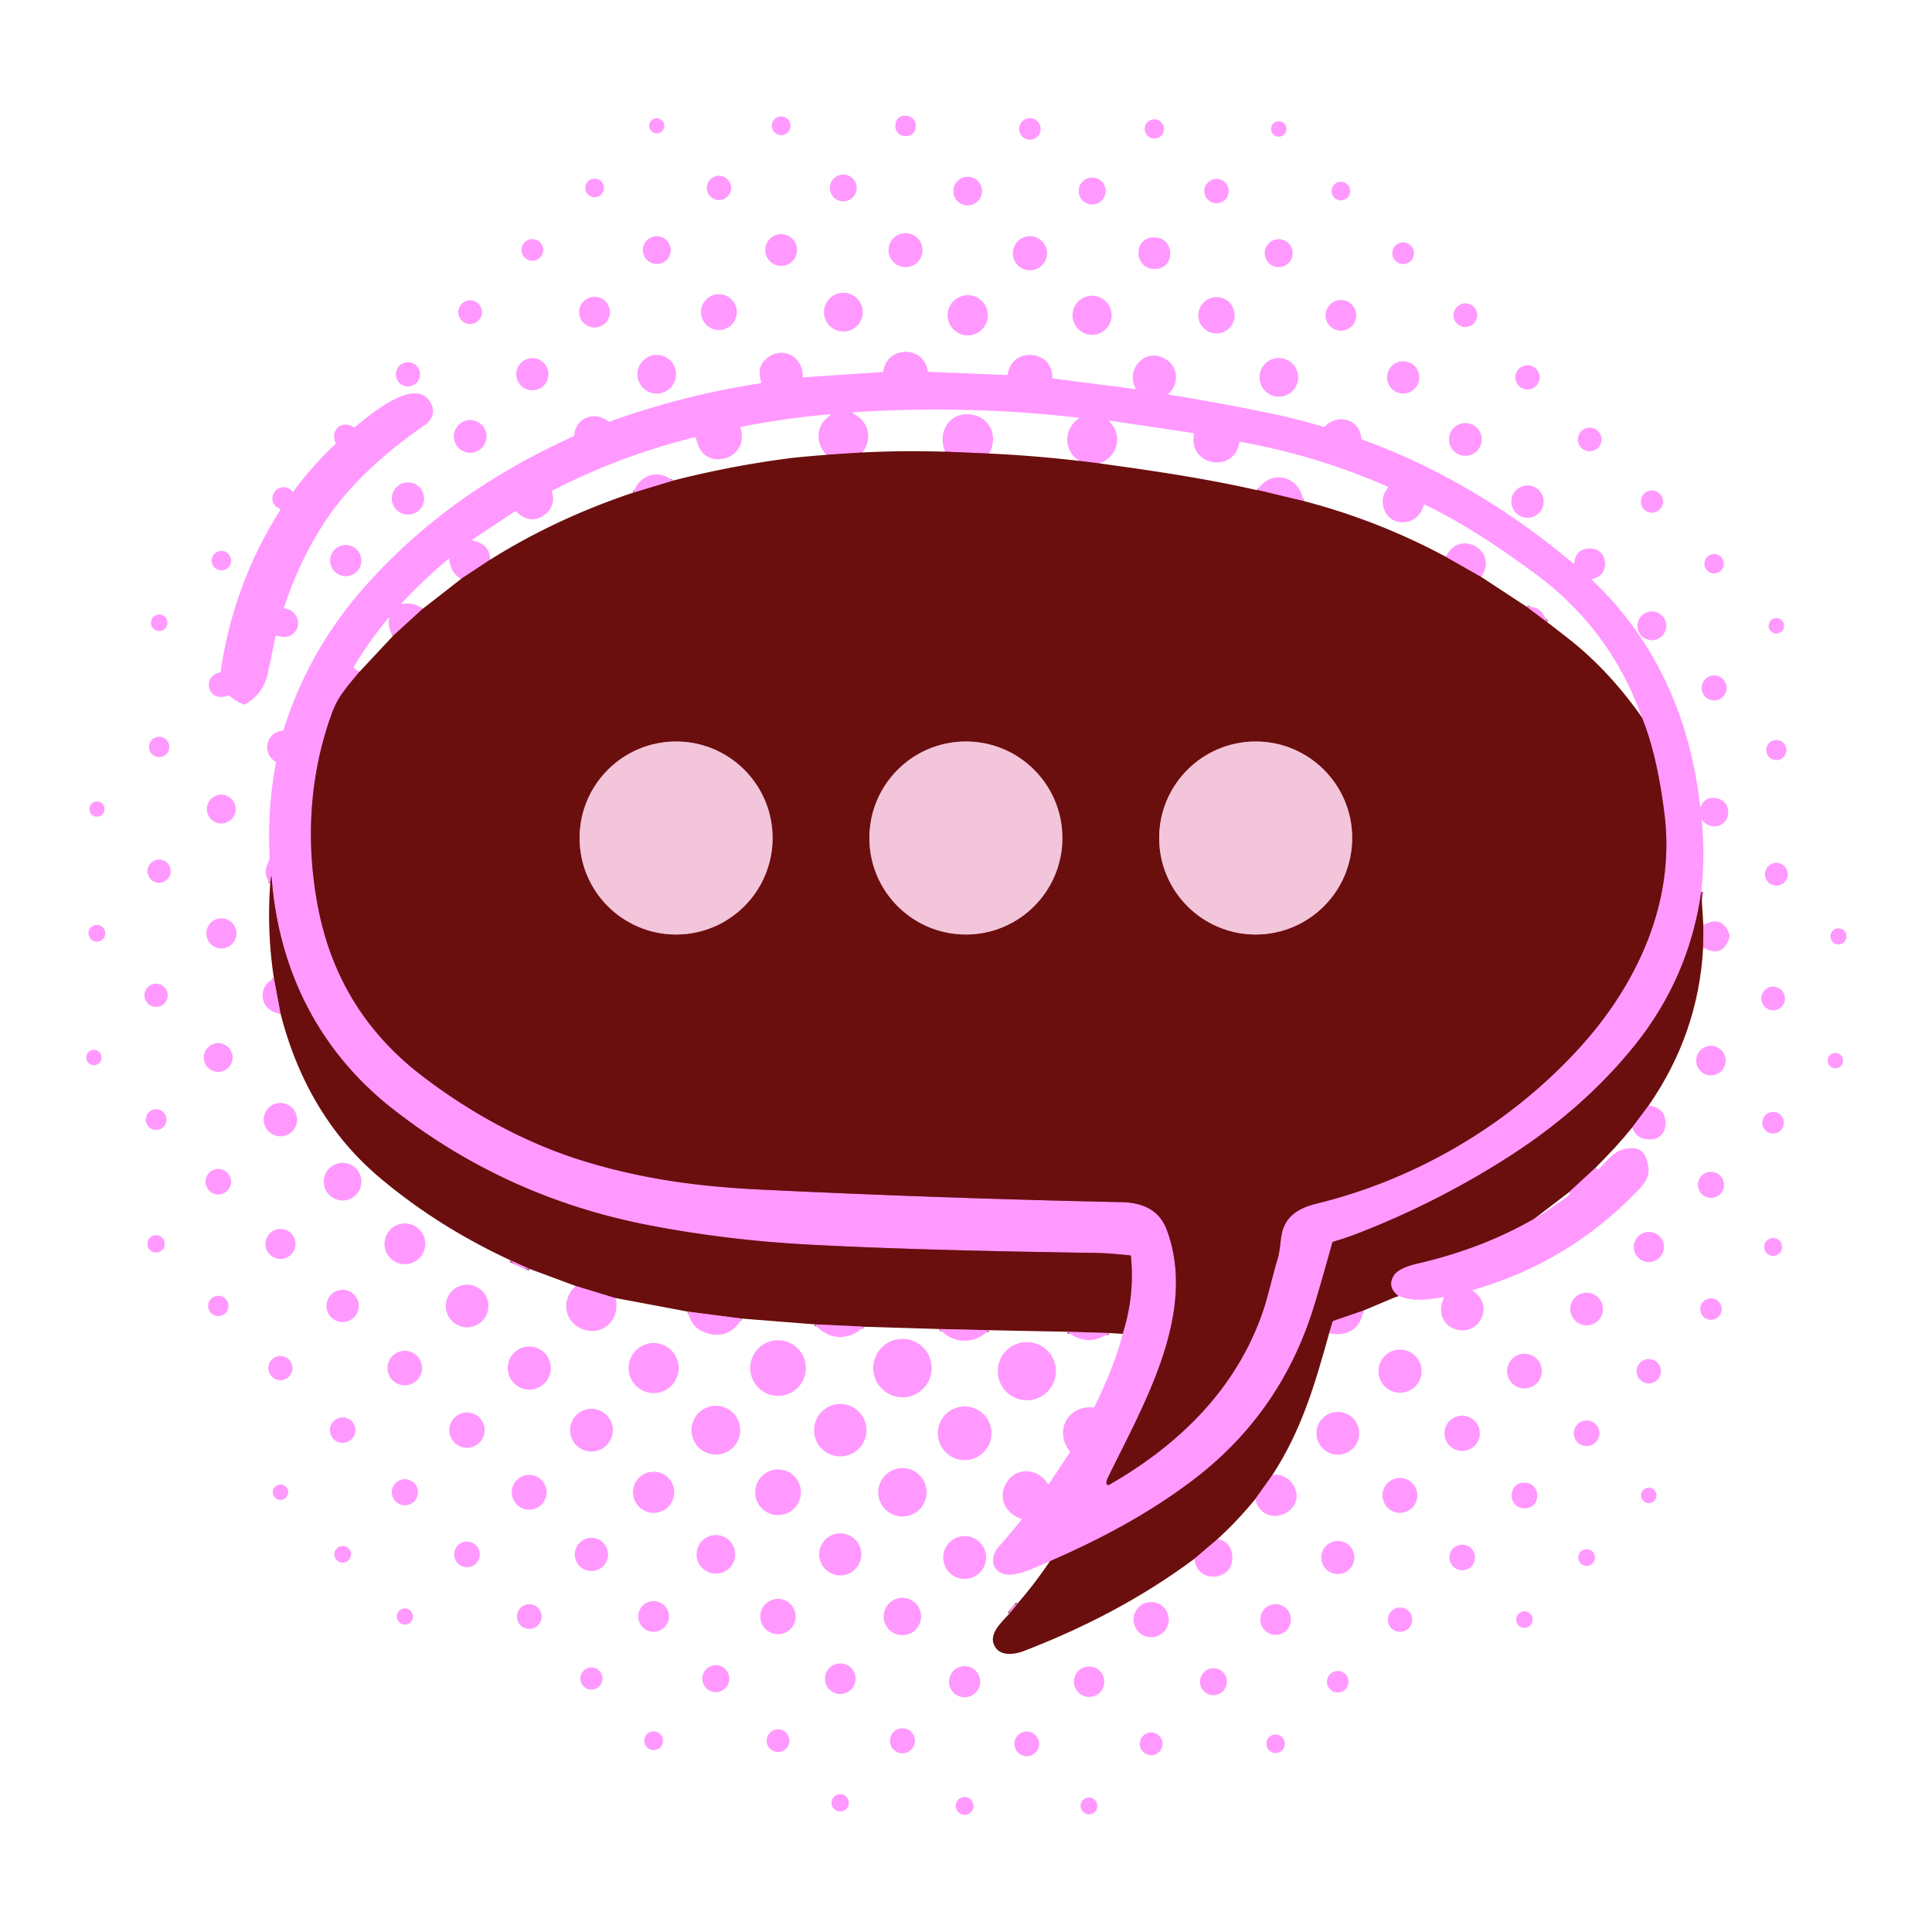 <?xml version="1.0" encoding="UTF-8" standalone="no"?>
<!DOCTYPE svg PUBLIC "-//W3C//DTD SVG 1.1//EN" "http://www.w3.org/Graphics/SVG/1.1/DTD/svg11.dtd">
<svg xmlns="http://www.w3.org/2000/svg" version="1.1" viewBox="0.00 0.00 1000.00 1000.00">
<g stroke-width="2.00" fill="none" stroke-linecap="butt">
<path stroke="#b55487" vector-effect="non-scaling-stroke" d="
  M 880.57 461.50
  Q 874.32 505.92 846.23 540.96
  C 828.27 563.38 805.97 582.60 781.87 598.13
  Q 744.27 622.35 702.54 638.50
  Q 696.55 640.82 690.21 642.68
  Q 689.71 642.82 689.57 643.32
  Q 681.95 670.80 678.72 680.51
  Q 661.16 733.22 616.87 766.56
  C 593.88 783.86 569.70 796.59 543.42 808.12"
/>
<path stroke="#b55487" vector-effect="non-scaling-stroke" d="
  M 581.07 690.40
  Q 587.36 670.70 585.36 650.33
  Q 585.31 649.81 584.80 649.76
  Q 572.76 648.62 568.75 648.55
  C 519.28 647.79 469.85 646.83 420.43 644.31
  Q 376.22 642.05 335.04 634.01
  Q 261.62 619.66 203.31 574.00
  C 165.02 544.02 144.09 502.07 140.55 453.69
  Q 140.55 453.63 140.50 453.62
  Q 140.47 453.62 140.45 453.62
  A 0.12 0.10 -81.3 0 0 140.34 453.72
  L 139.91 457.04"
/>
<path stroke="#b55487" vector-effect="non-scaling-stroke" d="
  M 573.96 689.97
  L 552.50 689.31"
/>
<path stroke="#b55487" vector-effect="non-scaling-stroke" d="
  M 511.81 688.51
  L 486.32 687.90"
/>
<path stroke="#b55487" vector-effect="non-scaling-stroke" d="
  M 447.03 686.83
  Q 446.96 686.81 446.88 686.76
  Q 446.72 686.66 446.58 686.65
  L 421.71 685.48"
/>
<path stroke="#b55487" vector-effect="non-scaling-stroke" d="
  M 384.05 682.51
  L 356.02 678.89"
/>
<path stroke="#b55487" vector-effect="non-scaling-stroke" d="
  M 318.29 671.80
  L 298.01 665.63"
/>
<path stroke="#b55487" vector-effect="non-scaling-stroke" d="
  M 274.12 656.78
  L 264.19 652.32"
/>
<path stroke="#b55487" vector-effect="non-scaling-stroke" d="
  M 145.20 524.56
  L 141.78 506.42"
/>
<path stroke="#b55487" vector-effect="non-scaling-stroke" d="
  M 881.66 478.94
  L 881.55 490.39"
/>
<path stroke="#b55487" vector-effect="non-scaling-stroke" d="
  M 853.30 572.25
  L 844.83 583.58"
/>
<path stroke="#b55487" vector-effect="non-scaling-stroke" d="
  M 825.81 604.45
  L 812.19 617.01"
/>
<path stroke="#b55487" vector-effect="non-scaling-stroke" d="
  M 794.12 630.84
  C 774.73 641.93 755.38 649.01 733.52 654.13
  C 729.48 655.08 723.13 656.91 721.08 660.82
  Q 718.19 666.34 723.77 670.73"
/>
<path stroke="#b55487" vector-effect="non-scaling-stroke" d="
  M 705.48 678.44
  L 690.35 683.63
  Q 689.85 683.80 689.69 684.32
  L 688.02 689.91"
/>
<path stroke="#b55487" vector-effect="non-scaling-stroke" d="
  M 658.58 763.48
  L 649.69 775.94"
/>
<path stroke="#b55487" vector-effect="non-scaling-stroke" d="
  M 630.17 796.65
  L 618.24 806.81"
/>
<path stroke="#b55487" vector-effect="non-scaling-stroke" d="
  M 522.34 835.32
  L 526.71 829.98"
/>
<path stroke="#b55487" vector-effect="non-scaling-stroke" d="
  M 446.37 234.19
  L 427.77 235.42"
/>
<path stroke="#b55487" vector-effect="non-scaling-stroke" d="
  M 253.67 289.71
  L 238.71 299.60"
/>
<path stroke="#b55487" vector-effect="non-scaling-stroke" d="
  M 218.73 315.18
  L 203.40 329.18"
/>
<path stroke="#b55487" vector-effect="non-scaling-stroke" d="
  M 185.97 347.82
  C 179.04 356.16 174.88 360.83 171.96 368.75
  C 160.01 401.20 158.14 436.01 164.64 469.73
  Q 174.97 523.36 218.00 556.50
  C 243.15 575.88 272.40 591.94 302.86 601.18
  C 332.45 610.16 360.74 614.13 393.75 615.72
  Q 487.08 620.24 580.50 622.23
  C 591.20 622.46 600.06 626.07 603.99 636.74
  C 619.92 680.01 591.64 727.39 573.23 765.30
  Q 572.47 766.85 572.81 768.04
  A 0.86 0.85 -23.0 0 0 574.06 768.54
  C 610.57 747.66 640.23 718.51 653.84 678.28
  C 656.38 670.78 658.63 660.39 661.31 651.51
  C 662.56 647.34 662.61 642.89 663.39 638.85
  C 665.25 629.20 672.69 625.13 681.49 622.98
  C 733.24 610.34 781.25 582.03 817.20 542.72
  C 847.27 509.82 867.14 467.20 861.57 421.74
  C 859.54 405.19 856.12 386.83 849.85 371.33"
/>
<path stroke="#b55487" vector-effect="non-scaling-stroke" d="
  M 569.02 239.84
  L 558.70 238.57"
/>
<path stroke="#b55487" vector-effect="non-scaling-stroke" d="
  M 650.91 253.57
  L 674.64 259.28"
/>
<path stroke="#b55487" vector-effect="non-scaling-stroke" d="
  M 748.43 288.23
  L 766.59 298.57"
/>
<path stroke="#b55487" vector-effect="non-scaling-stroke" d="
  M 790.32 314.14
  L 800.71 321.95"
/>
<path stroke="#b55487" vector-effect="non-scaling-stroke" d="
  M 327.85 254.95
  L 348.14 248.81"
/>
<path stroke="#b55487" vector-effect="non-scaling-stroke" d="
  M 511.97 234.75
  L 489.23 233.80"
/>
<path stroke="#af6a75" vector-effect="non-scaling-stroke" d="
  M 399.89 433.75
  A 49.95 49.95 0.0 0 0 349.94 383.80
  A 49.95 49.95 0.0 0 0 299.99 433.75
  A 49.95 49.95 0.0 0 0 349.94 483.70
  A 49.95 49.95 0.0 0 0 399.89 433.75"
/>
<path stroke="#af6a75" vector-effect="non-scaling-stroke" d="
  M 549.89 433.75
  A 49.95 49.95 0.0 0 0 499.94 383.80
  A 49.95 49.95 0.0 0 0 449.99 433.75
  A 49.95 49.95 0.0 0 0 499.94 483.70
  A 49.95 49.95 0.0 0 0 549.89 433.75"
/>
<path stroke="#af6a75" vector-effect="non-scaling-stroke" d="
  M 699.89 433.75
  A 49.95 49.95 0.0 0 0 649.94 383.80
  A 49.95 49.95 0.0 0 0 599.99 433.75
  A 49.95 49.95 0.0 0 0 649.94 483.70
  A 49.95 49.95 0.0 0 0 699.89 433.75"
/>
</g>
<rect fill="#ff99ff" x="-5.26" y="-5.25" transform="translate(468.72,65.18) rotate(3.7)" width="10.52" height="10.50" rx="4.75"/>
<circle fill="#ff99ff" cx="404.32" cy="65.10" r="4.84"/>
<circle fill="#ff99ff" cx="339.93" cy="65.12" r="3.91"/>
<circle fill="#ff99ff" cx="533.06" cy="66.73" r="5.59"/>
<circle fill="#ff99ff" cx="597.49" cy="66.73" r="4.99"/>
<circle fill="#ff99ff" cx="661.88" cy="66.75" r="3.99"/>
<circle fill="#ff99ff" cx="436.49" cy="97.28" r="6.94"/>
<circle fill="#ff99ff" cx="372.12" cy="97.27" r="6.29"/>
<circle fill="#ff99ff" cx="500.87" cy="98.90" r="7.42"/>
<circle fill="#ff99ff" cx="565.30" cy="98.86" r="6.97"/>
<circle fill="#ff99ff" cx="307.76" cy="97.27" r="4.83"/>
<circle fill="#ff99ff" cx="629.65" cy="98.90" r="6.31"/>
<circle fill="#ff99ff" cx="694.06" cy="98.90" r="4.83"/>
<circle fill="#ff99ff" cx="468.70" cy="129.46" r="8.80"/>
<circle fill="#ff99ff" cx="404.31" cy="129.43" r="8.22"/>
<circle fill="#ff99ff" cx="339.95" cy="129.46" r="7.20"/>
<circle fill="#ff99ff" cx="533.10" cy="131.08" r="8.84"/>
<rect fill="#ff99ff" x="-8.16" y="-8.11" transform="translate(597.49,131.04) rotate(1.4)" width="16.32" height="16.22" rx="7.38"/>
<circle fill="#ff99ff" cx="275.55" cy="129.36" r="5.61"/>
<circle fill="#ff99ff" cx="661.84" cy="131.04" r="7.24"/>
<circle fill="#ff99ff" cx="726.27" cy="131.07" r="5.61"/>
<circle fill="#ff99ff" cx="436.53" cy="161.56" r="10.03"/>
<circle fill="#ff99ff" cx="372.11" cy="161.56" r="9.26"/>
<circle fill="#ff99ff" cx="500.90" cy="163.20" r="10.41"/>
<circle fill="#ff99ff" cx="565.26" cy="163.18" r="10.11"/>
<circle fill="#ff99ff" cx="307.72" cy="161.57" r="7.94"/>
<circle fill="#ff99ff" cx="629.64" cy="163.19" r="9.40"/>
<circle fill="#ff99ff" cx="694.05" cy="163.22" r="7.94"/>
<circle fill="#ff99ff" cx="243.32" cy="161.58" r="6.13"/>
<circle fill="#ff99ff" cx="758.47" cy="163.15" r="6.13"/>
<path fill="#ff99ff" d="
  M 880.57 461.50
  Q 874.32 505.92 846.23 540.96
  C 828.27 563.38 805.97 582.60 781.87 598.13
  Q 744.27 622.35 702.54 638.50
  Q 696.55 640.82 690.21 642.68
  Q 689.71 642.82 689.57 643.32
  Q 681.95 670.80 678.72 680.51
  Q 661.16 733.22 616.87 766.56
  C 593.88 783.86 569.70 796.59 543.42 808.12
  C 537.27 810.60 525.39 816.94 518.94 814.51
  C 512.65 812.14 512.75 805.14 517.10 800.34
  Q 523.07 793.73 528.60 786.77
  Q 528.96 786.32 528.42 786.12
  C 519.24 782.68 515.89 773.44 522.20 765.75
  C 527.81 758.93 537.98 760.83 542.32 767.98
  Q 542.66 768.54 543.02 767.99
  L 553.69 751.82
  Q 553.98 751.38 553.65 750.97
  C 545.51 740.91 552.72 727.33 565.61 728.50
  Q 566.34 728.57 566.65 727.91
  C 572.28 716.10 577.97 703.19 581.07 690.40
  Q 587.36 670.70 585.36 650.33
  Q 585.31 649.81 584.80 649.76
  Q 572.76 648.62 568.75 648.55
  C 519.28 647.79 469.85 646.83 420.43 644.31
  Q 376.22 642.05 335.04 634.01
  Q 261.62 619.66 203.31 574.00
  C 165.02 544.02 144.09 502.07 140.55 453.69
  Q 140.55 453.63 140.50 453.62
  Q 140.47 453.62 140.45 453.62
  A 0.12 0.10 -81.3 0 0 140.34 453.72
  L 139.91 457.04
  Q 136.15 452.79 138.32 447.53
  C 138.93 446.07 139.62 444.73 139.54 443.08
  Q 138.34 418.75 142.82 394.81
  Q 142.90 394.34 142.49 394.10
  C 135.48 390.07 137.57 379.00 146.17 378.24
  Q 146.67 378.19 146.81 377.72
  Q 159.73 336.21 189.45 302.94
  C 219.65 269.14 255.49 244.51 296.73 225.89
  Q 297.20 225.68 297.24 225.18
  C 298.09 216.17 307.76 212.57 314.72 218.04
  A 1.00 1.00 0.0 0 0 315.66 218.19
  Q 353.63 204.51 393.55 198.42
  Q 394.17 198.33 393.98 197.73
  Q 391.28 189.13 397.94 184.68
  C 406.16 179.19 415.82 185.34 415.47 194.89
  Q 415.45 195.33 415.88 195.30
  L 456.66 192.58
  Q 457.17 192.54 457.24 192.04
  C 459.20 178.89 478.13 178.73 480.19 191.91
  Q 480.28 192.45 480.83 192.47
  L 521.13 194.11
  Q 521.54 194.13 521.60 193.72
  C 523.69 179.41 544.74 180.80 544.70 195.41
  Q 544.70 195.87 545.16 195.93
  L 587.77 201.39
  Q 588.07 201.43 587.92 201.17
  C 582.70 192.43 591.13 181.18 601.00 184.74
  C 609.36 187.75 611.32 197.69 604.86 203.76
  Q 604.44 204.15 605.01 204.25
  Q 632.27 208.65 659.23 214.31
  Q 672.25 217.04 684.95 220.95
  Q 685.41 221.09 685.75 220.75
  C 692.48 213.87 703.71 216.87 704.60 226.79
  A 0.92 0.92 0.0 0 0 705.21 227.58
  C 744.85 241.88 782.33 264.64 814.37 291.69
  Q 814.78 292.04 814.83 291.51
  C 815.37 286.58 817.86 283.93 822.93 283.90
  C 832.67 283.85 833.84 298.04 824.04 299.67
  Q 823.55 299.75 823.91 300.09
  C 856.97 331.27 874.81 371.85 879.90 416.69
  Q 880.10 418.48 880.74 416.80
  C 883.01 410.83 893.08 412.17 894.34 418.64
  C 895.96 427.02 886.25 430.88 881.12 424.65
  Q 880.70 424.14 880.77 424.79
  Q 882.62 443.09 880.57 461.50
  Z
  M 446.37 234.19
  L 427.77 235.42
  C 422.27 229.76 422.13 221.03 428.47 215.99
  Q 429.18 215.43 429.88 214.74
  Q 430.23 214.39 429.74 214.43
  Q 406.46 216.38 383.56 220.95
  Q 383.09 221.05 383.23 221.50
  C 388.49 237.80 364.96 244.37 360.96 229.20
  Q 360.60 227.85 360.15 226.69
  Q 359.98 226.24 359.51 226.35
  Q 321.18 235.78 286.09 253.85
  A 0.74 0.74 0.0 0 0 285.73 254.74
  C 287.22 259.34 285.61 263.74 281.71 266.59
  Q 274.62 271.76 267.28 264.87
  Q 266.86 264.47 266.37 264.79
  L 244.84 279.04
  Q 244.02 279.59 244.97 279.83
  C 250.25 281.20 253.66 283.86 253.67 289.71
  L 238.71 299.60
  Q 233.01 296.46 232.60 289.28
  Q 232.58 288.91 232.30 289.15
  Q 219.34 299.98 207.80 312.32
  Q 207.27 312.89 208.03 312.73
  Q 214.16 311.44 218.73 315.18
  L 203.40 329.18
  C 201.43 326.37 200.85 323.08 201.41 319.82
  Q 201.49 319.34 201.18 319.71
  Q 191.13 331.68 183.13 345.11
  Q 182.87 345.54 183.27 345.84
  L 185.97 347.82
  C 179.04 356.16 174.88 360.83 171.96 368.75
  C 160.01 401.20 158.14 436.01 164.64 469.73
  Q 174.97 523.36 218.00 556.50
  C 243.15 575.88 272.40 591.94 302.86 601.18
  C 332.45 610.16 360.74 614.13 393.75 615.72
  Q 487.08 620.24 580.50 622.23
  C 591.20 622.46 600.06 626.07 603.99 636.74
  C 619.92 680.01 591.64 727.39 573.23 765.30
  Q 572.47 766.85 572.81 768.04
  A 0.86 0.85 -23.0 0 0 574.06 768.54
  C 610.57 747.66 640.23 718.51 653.84 678.28
  C 656.38 670.78 658.63 660.39 661.31 651.51
  C 662.56 647.34 662.61 642.89 663.39 638.85
  C 665.25 629.20 672.69 625.13 681.49 622.98
  C 733.24 610.34 781.25 582.03 817.20 542.72
  C 847.27 509.82 867.14 467.20 861.57 421.74
  C 859.54 405.19 856.12 386.83 849.85 371.33
  Q 833.59 325.58 794.28 296.70
  C 776.34 283.52 757.08 270.55 737.45 261.24
  Q 736.98 261.02 736.85 261.52
  C 735.36 267.32 730.46 270.99 724.49 270.22
  C 716.23 269.16 712.96 258.84 718.29 252.66
  A 0.52 0.52 0.0 0 0 718.11 251.84
  Q 681.49 235.75 642.11 228.73
  Q 641.56 228.63 641.46 229.18
  C 638.56 245.49 615.06 240.78 617.99 225.18
  A 0.94 0.93 -80.5 0 0 617.21 224.08
  L 575.04 217.82
  Q 573.65 217.61 574.62 218.63
  C 581.26 225.55 578.32 236.73 569.02 239.84
  L 558.70 238.57
  C 550.31 233.41 550.41 222.05 558.36 216.60
  Q 558.81 216.29 558.26 216.23
  Q 499.94 209.49 441.37 213.43
  Q 440.90 213.46 441.29 213.72
  Q 442.66 214.62 443.97 215.55
  C 450.25 219.94 451.07 228.23 446.37 234.19
  Z"
/>
<circle fill="#ff99ff" cx="339.92" cy="193.72" r="9.99"/>
<circle fill="#ff99ff" cx="275.55" cy="193.69" r="8.33"/>
<circle fill="#ff99ff" cx="661.91" cy="195.33" r="10.00"/>
<circle fill="#ff99ff" cx="726.28" cy="195.34" r="8.35"/>
<circle fill="#ff99ff" cx="211.16" cy="193.75" r="6.27"/>
<circle fill="#ff99ff" cx="790.62" cy="195.33" r="6.28"/>
<path fill="#ff99ff" d="
  M 144.87 263.37
  C 136.52 259.95 143.08 248.28 150.59 253.52
  A 0.91 0.91 0.0 0 1 150.75 253.68
  L 151.28 254.42
  A 0.34 0.34 0.0 0 0 151.83 254.42
  Q 161.57 241.14 173.57 229.87
  Q 173.87 229.58 173.70 229.21
  C 170.71 222.68 176.85 217.21 182.92 221.06
  Q 183.36 221.34 183.75 221.02
  C 191.25 214.91 214.89 194.59 222.80 208.24
  C 225.44 212.80 223.92 217.18 219.76 220.07
  C 199.06 234.43 179.88 251.47 166.85 272.08
  Q 154.23 292.04 146.96 314.66
  A 0.21 0.21 0.0 0 0 147.15 314.93
  C 154.15 315.59 156.95 324.35 151.21 328.40
  C 148.48 330.33 146.27 329.67 143.18 329.07
  Q 142.67 328.97 142.57 329.48
  Q 140.66 339.07 138.58 348.60
  Q 136.26 359.21 126.99 364.46
  Q 126.53 364.71 126.05 364.53
  Q 122.08 363.02 118.93 360.19
  Q 118.52 359.82 118.01 360.02
  C 107.64 364.05 104.16 350.31 113.72 348.05
  Q 114.18 347.94 114.24 347.47
  Q 120.78 302.37 145.06 263.97
  Q 145.33 263.56 144.87 263.37
  Z"
/>
<path fill="#ff99ff" d="
  M 511.97 234.75
  L 489.23 233.80
  C 484.77 223.30 491.86 212.54 503.48 214.69
  C 512.94 216.44 516.71 226.55 511.97 234.75
  Z"
/>
<circle fill="#ff99ff" cx="243.36" cy="225.89" r="8.46"/>
<circle fill="#ff99ff" cx="758.46" cy="227.46" r="8.48"/>
<circle fill="#ff99ff" cx="822.81" cy="227.47" r="6.12"/>
<path fill="#6b0e0e" d="
  M 489.23 233.80
  L 511.97 234.75
  Q 535.50 235.85 558.70 238.57
  L 569.02 239.84
  C 596.13 243.54 623.67 247.59 650.34 253.64
  Q 650.52 253.68 650.91 253.57
  L 674.64 259.28
  Q 713.46 269.41 748.43 288.23
  L 766.59 298.57
  L 790.32 314.14
  L 800.71 321.95
  Q 812.52 331.01 816.03 333.95
  Q 834.75 349.68 849.85 371.33
  C 856.12 386.83 859.54 405.19 861.57 421.74
  C 867.14 467.20 847.27 509.82 817.20 542.72
  C 781.25 582.03 733.24 610.34 681.49 622.98
  C 672.69 625.13 665.25 629.20 663.39 638.85
  C 662.61 642.89 662.56 647.34 661.31 651.51
  C 658.63 660.39 656.38 670.78 653.84 678.28
  C 640.23 718.51 610.57 747.66 574.06 768.54
  A 0.86 0.85 -23.0 0 1 572.81 768.04
  Q 572.47 766.85 573.23 765.30
  C 591.64 727.39 619.92 680.01 603.99 636.74
  C 600.06 626.07 591.20 622.46 580.50 622.23
  Q 487.08 620.24 393.75 615.72
  C 360.74 614.13 332.45 610.16 302.86 601.18
  C 272.40 591.94 243.15 575.88 218.00 556.50
  Q 174.97 523.36 164.64 469.73
  C 158.14 436.01 160.01 401.20 171.96 368.75
  C 174.88 360.83 179.04 356.16 185.97 347.82
  L 203.40 329.18
  L 218.73 315.18
  L 238.71 299.60
  L 253.67 289.71
  C 277.03 275.09 301.63 263.74 327.85 254.95
  L 348.14 248.81
  Q 377.76 241.21 408.25 237.24
  Q 413.55 236.55 427.77 235.42
  L 446.37 234.19
  C 462.66 233.45 472.57 233.38 489.23 233.80
  Z
  M 399.89 433.75
  A 49.95 49.95 0.0 0 0 349.94 383.80
  A 49.95 49.95 0.0 0 0 299.99 433.75
  A 49.95 49.95 0.0 0 0 349.94 483.70
  A 49.95 49.95 0.0 0 0 399.89 433.75
  Z
  M 549.89 433.75
  A 49.95 49.95 0.0 0 0 499.94 383.80
  A 49.95 49.95 0.0 0 0 449.99 433.75
  A 49.95 49.95 0.0 0 0 499.94 483.70
  A 49.95 49.95 0.0 0 0 549.89 433.75
  Z
  M 699.89 433.75
  A 49.95 49.95 0.0 0 0 649.94 383.80
  A 49.95 49.95 0.0 0 0 599.99 433.75
  A 49.95 49.95 0.0 0 0 649.94 483.70
  A 49.95 49.95 0.0 0 0 699.89 433.75
  Z"
/>
<path fill="#ff99ff" d="
  M 348.14 248.81
  L 327.85 254.95
  C 330.73 246.03 340.68 242.36 348.14 248.81
  Z"
/>
<path fill="#ff99ff" d="
  M 674.64 259.28
  L 650.91 253.57
  C 658.20 242.31 672.71 246.55 674.64 259.28
  Z"
/>
<circle fill="#ff99ff" cx="211.15" cy="258.02" r="8.34"/>
<circle fill="#ff99ff" cx="790.62" cy="259.63" r="8.36"/>
<circle fill="#ff99ff" cx="855.04" cy="259.61" r="5.75"/>
<path fill="#ff99ff" d="
  M 766.59 298.57
  L 748.43 288.23
  C 755.20 273.07 776.32 285.40 766.59 298.57
  Z"
/>
<circle fill="#ff99ff" cx="178.95" cy="290.16" r="8.08"/>
<circle fill="#ff99ff" cx="114.58" cy="290.18" r="5.03"/>
<circle fill="#ff99ff" cx="887.22" cy="291.78" r="5.03"/>
<path fill="#ff99ff" d="
  M 790.32 314.14
  C 796.06 313.64 798.91 316.76 800.71 321.95
  L 790.32 314.14
  Z"
/>
<circle fill="#ff99ff" cx="855.00" cy="323.92" r="7.45"/>
<circle fill="#ff99ff" cx="82.39" cy="322.34" r="4.28"/>
<circle fill="#ff99ff" cx="919.43" cy="323.92" r="4.00"/>
<circle fill="#ff99ff" cx="887.22" cy="356.08" r="6.47"/>
<circle fill="#ff99ff" cx="82.39" cy="386.61" r="5.27"/>
<circle fill="#ff99ff" cx="919.43" cy="388.22" r="5.22"/>
<circle fill="#f3c5db" cx="349.94" cy="433.75" r="49.95"/>
<circle fill="#f3c5db" cx="499.94" cy="433.75" r="49.95"/>
<circle fill="#f3c5db" cx="649.94" cy="433.75" r="49.95"/>
<circle fill="#ff99ff" cx="114.54" cy="418.77" r="7.45"/>
<circle fill="#ff99ff" cx="50.19" cy="418.78" r="3.92"/>
<circle fill="#ff99ff" cx="82.36" cy="450.92" r="6.02"/>
<circle fill="#ff99ff" cx="919.43" cy="452.49" r="5.90"/>
<path fill="#6b0e0e" d="
  M 581.07 690.40
  L 573.96 689.97
  L 552.50 689.31
  L 511.81 688.51
  L 486.32 687.90
  L 447.78 686.73
  Q 447.54 686.72 447.32 686.81
  Q 447.14 686.89 447.03 686.83
  Q 446.96 686.81 446.88 686.76
  Q 446.72 686.66 446.58 686.65
  L 421.71 685.48
  L 384.05 682.51
  L 356.02 678.89
  L 318.29 671.80
  L 298.01 665.63
  L 274.12 656.78
  L 264.19 652.32
  Q 226.27 634.74 196.08 609.16
  C 169.95 587.02 153.56 557.54 145.20 524.56
  L 141.78 506.42
  Q 138.02 481.78 139.91 457.04
  L 140.34 453.72
  A 0.12 0.10 -81.3 0 1 140.45 453.62
  Q 140.47 453.62 140.50 453.62
  Q 140.55 453.63 140.55 453.69
  C 144.09 502.07 165.02 544.02 203.31 574.00
  Q 261.62 619.66 335.04 634.01
  Q 376.22 642.05 420.43 644.31
  C 469.85 646.83 519.28 647.79 568.75 648.55
  Q 572.76 648.62 584.80 649.76
  Q 585.31 649.81 585.36 650.33
  Q 587.36 670.70 581.07 690.40
  Z"
/>
<path fill="#6b0e0e" d="
  M 880.57 461.50
  L 881.66 478.94
  L 881.55 490.39
  Q 879.15 534.98 853.30 572.25
  L 844.83 583.58
  C 838.41 591.46 834.05 596.11 825.81 604.45
  L 812.19 617.01
  L 794.12 630.84
  C 774.73 641.93 755.38 649.01 733.52 654.13
  C 729.48 655.08 723.13 656.91 721.08 660.82
  Q 718.19 666.34 723.77 670.73
  L 705.48 678.44
  L 690.35 683.63
  Q 689.85 683.80 689.69 684.32
  L 688.02 689.91
  C 680.42 717.18 673.62 740.37 658.58 763.48
  L 649.69 775.94
  Q 640.66 787.07 630.17 796.65
  L 618.24 806.81
  C 590.33 827.59 560.65 842.73 529.65 854.68
  C 525.72 856.19 518.99 857.25 515.82 853.46
  C 510.16 846.70 518.35 839.84 522.34 835.32
  L 526.71 829.98
  Q 535.60 819.72 543.42 808.12
  C 569.70 796.59 593.88 783.86 616.87 766.56
  Q 661.16 733.22 678.72 680.51
  Q 681.95 670.80 689.57 643.32
  Q 689.71 642.82 690.21 642.68
  Q 696.55 640.82 702.54 638.50
  Q 744.27 622.35 781.87 598.13
  C 805.97 582.60 828.27 563.38 846.23 540.96
  Q 874.32 505.92 880.57 461.50
  Z"
/>
<circle fill="#ff99ff" cx="114.59" cy="483.11" r="7.79"/>
<path fill="#ff99ff" d="
  M 881.55 490.39
  L 881.66 478.94
  Q 890.84 473.37 894.88 482.98
  Q 895.62 484.75 894.44 487.26
  Q 890.47 495.68 881.55 490.39
  Z"
/>
<circle fill="#ff99ff" cx="50.14" cy="483.08" r="4.36"/>
<circle fill="#ff99ff" cx="951.59" cy="484.67" r="4.18"/>
<path fill="#ff99ff" d="
  M 141.78 506.42
  L 145.20 524.56
  C 134.62 523.70 132.49 511.04 141.78 506.42
  Z"
/>
<circle fill="#ff99ff" cx="80.78" cy="515.17" r="6.02"/>
<circle fill="#ff99ff" cx="917.78" cy="516.81" r="6.13"/>
<circle fill="#ff99ff" cx="112.93" cy="547.36" r="7.45"/>
<circle fill="#ff99ff" cx="885.57" cy="548.98" r="7.64"/>
<circle fill="#ff99ff" cx="48.61" cy="547.35" r="3.98"/>
<circle fill="#ff99ff" cx="949.99" cy="548.97" r="3.99"/>
<circle fill="#ff99ff" cx="145.14" cy="579.51" r="8.64"/>
<path fill="#ff99ff" d="
  M 853.30 572.25
  Q 857.43 572.66 859.80 574.99
  C 862.56 577.73 862.81 583.26 860.69 586.43
  Q 858.08 590.33 852.50 589.71
  Q 846.65 589.06 844.83 583.58
  L 853.30 572.25
  Z"
/>
<circle fill="#ff99ff" cx="80.80" cy="579.52" r="5.38"/>
<circle fill="#ff99ff" cx="917.76" cy="581.10" r="5.59"/>
<path fill="#ff99ff" d="
  M 723.77 670.73
  Q 718.19 666.34 721.08 660.82
  C 723.13 656.91 729.48 655.08 733.52 654.13
  C 755.38 649.01 774.73 641.93 794.12 630.84
  Q 803.39 625.21 812.04 618.71
  Q 812.52 618.35 812.53 617.96
  Q 812.54 617.50 812.19 617.01
  L 825.81 604.45
  Q 826.30 605.08 826.93 605.20
  Q 827.43 605.29 827.79 604.93
  C 833.13 599.63 836.01 594.35 844.75 594.32
  C 850.33 594.31 852.06 598.30 853.03 603.00
  C 854.28 608.98 851.41 612.42 847.49 616.49
  Q 811.89 653.51 762.46 667.69
  Q 761.95 667.84 762.39 668.14
  C 773.99 675.98 765.32 692.12 753.06 687.93
  C 746.36 685.63 744.17 678.47 747.35 671.83
  Q 747.59 671.33 747.04 671.41
  C 738.64 672.68 731.83 673.96 723.77 670.73
  Z"
/>
<circle fill="#ff99ff" cx="177.33" cy="611.63" r="9.74"/>
<circle fill="#ff99ff" cx="112.99" cy="611.64" r="6.62"/>
<circle fill="#ff99ff" cx="885.60" cy="613.28" r="6.75"/>
<circle fill="#ff99ff" cx="209.57" cy="643.80" r="10.55"/>
<circle fill="#ff99ff" cx="145.17" cy="643.85" r="7.77"/>
<circle fill="#ff99ff" cx="853.43" cy="645.45" r="7.80"/>
<circle fill="#ff99ff" cx="80.77" cy="643.82" r="4.48"/>
<circle fill="#ff99ff" cx="917.77" cy="645.43" r="4.65"/>
<path fill="#ff99ff" d="
  M 264.19 652.32
  L 274.12 656.78
  Q 268.00 656.49 264.19 652.32
  Z"
/>
<circle fill="#ff99ff" cx="241.77" cy="675.98" r="11.02"/>
<path fill="#ff99ff" d="
  M 298.01 665.63
  L 318.29 671.80
  Q 318.79 672.53 318.86 672.93
  C 320.67 683.71 311.47 692.07 301.09 687.80
  C 291.64 683.91 290.50 672.00 298.01 665.63
  Z"
/>
<circle fill="#ff99ff" cx="177.34" cy="675.95" r="8.35"/>
<circle fill="#ff99ff" cx="821.22" cy="677.54" r="8.46"/>
<circle fill="#ff99ff" cx="113.00" cy="675.96" r="5.27"/>
<circle fill="#ff99ff" cx="885.59" cy="677.57" r="5.56"/>
<path fill="#ff99ff" d="
  M 705.48 678.44
  C 704.75 687.57 696.67 692.39 688.02 689.91
  L 689.69 684.32
  Q 689.85 683.80 690.35 683.63
  L 705.48 678.44
  Z"
/>
<path fill="#ff99ff" d="
  M 356.02 678.89
  L 384.05 682.51
  Q 376.83 694.34 364.25 689.44
  Q 357.76 686.91 356.02 678.89
  Z"
/>
<path fill="#ff99ff" d="
  M 421.71 685.48
  L 446.58 686.65
  Q 446.72 686.66 446.88 686.76
  Q 446.96 686.81 447.03 686.83
  C 439.04 694.21 428.97 693.77 421.71 685.48
  Z"
/>
<path fill="#ff99ff" d="
  M 511.81 688.51
  C 504.58 696.00 493.13 695.79 486.32 687.90
  L 511.81 688.51
  Z"
/>
<path fill="#ff99ff" d="
  M 552.50 689.31
  L 573.96 689.97
  Q 563.18 697.61 552.50 689.31
  Z"
/>
<circle fill="#ff99ff" cx="467.10" cy="708.11" r="15.12"/>
<circle fill="#ff99ff" cx="402.71" cy="708.11" r="14.40"/>
<circle fill="#ff99ff" cx="531.50" cy="709.72" r="15.06"/>
<circle fill="#ff99ff" cx="338.33" cy="708.11" r="12.97"/>
<circle fill="#ff99ff" cx="273.95" cy="708.11" r="11.15"/>
<circle fill="#ff99ff" cx="724.65" cy="709.72" r="11.16"/>
<circle fill="#ff99ff" cx="209.51" cy="708.10" r="8.94"/>
<circle fill="#ff99ff" cx="789.05" cy="709.68" r="8.98"/>
<circle fill="#ff99ff" cx="145.14" cy="708.11" r="6.27"/>
<circle fill="#ff99ff" cx="853.40" cy="709.73" r="6.31"/>
<circle fill="#ff99ff" cx="434.92" cy="740.26" r="13.56"/>
<circle fill="#ff99ff" cx="370.53" cy="740.26" r="12.63"/>
<circle fill="#ff99ff" cx="499.29" cy="741.86" r="13.89"/>
<circle fill="#ff99ff" cx="306.13" cy="740.25" r="11.06"/>
<circle fill="#ff99ff" cx="692.45" cy="741.86" r="11.07"/>
<circle fill="#ff99ff" cx="241.70" cy="740.24" r="9.15"/>
<circle fill="#ff99ff" cx="756.80" cy="741.86" r="9.14"/>
<circle fill="#ff99ff" cx="177.37" cy="740.24" r="6.59"/>
<circle fill="#ff99ff" cx="821.22" cy="741.86" r="6.63"/>
<circle fill="#ff99ff" cx="467.10" cy="772.41" r="12.53"/>
<circle fill="#ff99ff" cx="402.72" cy="772.40" r="11.83"/>
<circle fill="#ff99ff" cx="338.32" cy="772.41" r="10.66"/>
<path fill="#ff99ff" d="
  M 649.69 775.94
  L 658.58 763.48
  C 663.12 762.43 667.99 765.51 669.92 769.49
  C 676.53 783.13 653.80 792.16 649.69 775.94
  Z"
/>
<circle fill="#ff99ff" cx="273.89" cy="772.41" r="9.01"/>
<circle fill="#ff99ff" cx="724.60" cy="774.02" r="9.02"/>
<circle fill="#ff99ff" cx="209.56" cy="772.38" r="6.76"/>
<rect fill="#ff99ff" x="-6.59" y="-6.58" transform="translate(789.07,774.05) rotate(2.6)" width="13.18" height="13.16" rx="5.94"/>
<circle fill="#ff99ff" cx="145.16" cy="772.38" r="4.00"/>
<circle fill="#ff99ff" cx="853.40" cy="774.01" r="4.00"/>
<circle fill="#ff99ff" cx="434.92" cy="804.55" r="10.89"/>
<circle fill="#ff99ff" cx="370.53" cy="804.52" r="9.99"/>
<circle fill="#ff99ff" cx="499.30" cy="806.16" r="11.09"/>
<circle fill="#ff99ff" cx="306.11" cy="804.56" r="8.60"/>
<path fill="#ff99ff" d="
  M 630.17 796.65
  Q 636.30 797.73 637.54 803.50
  C 640.75 818.41 619.34 820.75 618.24 806.81
  L 630.17 796.65
  Z"
/>
<circle fill="#ff99ff" cx="692.44" cy="806.16" r="8.56"/>
<circle fill="#ff99ff" cx="241.72" cy="804.55" r="6.63"/>
<circle fill="#ff99ff" cx="756.84" cy="806.14" r="6.62"/>
<circle fill="#ff99ff" cx="177.37" cy="804.51" r="4.33"/>
<circle fill="#ff99ff" cx="821.24" cy="806.20" r="4.33"/>
<circle fill="#ff99ff" cx="467.07" cy="836.70" r="9.67"/>
<circle fill="#ff99ff" cx="402.67" cy="836.71" r="9.14"/>
<circle fill="#ff99ff" cx="338.30" cy="836.69" r="7.94"/>
<circle fill="#ff99ff" cx="595.84" cy="838.31" r="9.11"/>
<path fill="#ff99ff" d="
  M 526.71 829.98
  L 522.34 835.32
  Q 523.33 831.41 526.71 829.98
  Z"
/>
<circle fill="#ff99ff" cx="273.95" cy="836.73" r="6.39"/>
<circle fill="#ff99ff" cx="660.26" cy="838.27" r="7.94"/>
<circle fill="#ff99ff" cx="724.66" cy="838.33" r="6.32"/>
<circle fill="#ff99ff" cx="209.57" cy="836.69" r="4.19"/>
<circle fill="#ff99ff" cx="789.02" cy="838.30" r="4.28"/>
<circle fill="#ff99ff" cx="434.91" cy="868.89" r="7.92"/>
<circle fill="#ff99ff" cx="370.51" cy="868.86" r="6.98"/>
<circle fill="#ff99ff" cx="499.27" cy="870.44" r="8.07"/>
<circle fill="#ff99ff" cx="563.72" cy="870.45" r="7.87"/>
<circle fill="#ff99ff" cx="306.13" cy="868.80" r="5.74"/>
<circle fill="#ff99ff" cx="628.08" cy="870.44" r="6.98"/>
<circle fill="#ff99ff" cx="692.42" cy="870.46" r="5.59"/>
<circle fill="#ff99ff" cx="467.10" cy="901.02" r="6.47"/>
<circle fill="#ff99ff" cx="402.72" cy="900.96" r="5.89"/>
<circle fill="#ff99ff" cx="338.31" cy="901.01" r="4.84"/>
<circle fill="#ff99ff" cx="531.46" cy="902.61" r="6.40"/>
<circle fill="#ff99ff" cx="595.85" cy="902.60" r="5.90"/>
<circle fill="#ff99ff" cx="660.25" cy="902.58" r="4.80"/>
<circle fill="#ff99ff" cx="434.89" cy="933.15" r="4.48"/>
<circle fill="#ff99ff" cx="499.29" cy="934.74" r="4.61"/>
<circle fill="#ff99ff" cx="563.66" cy="934.75" r="4.35"/>
</svg>
